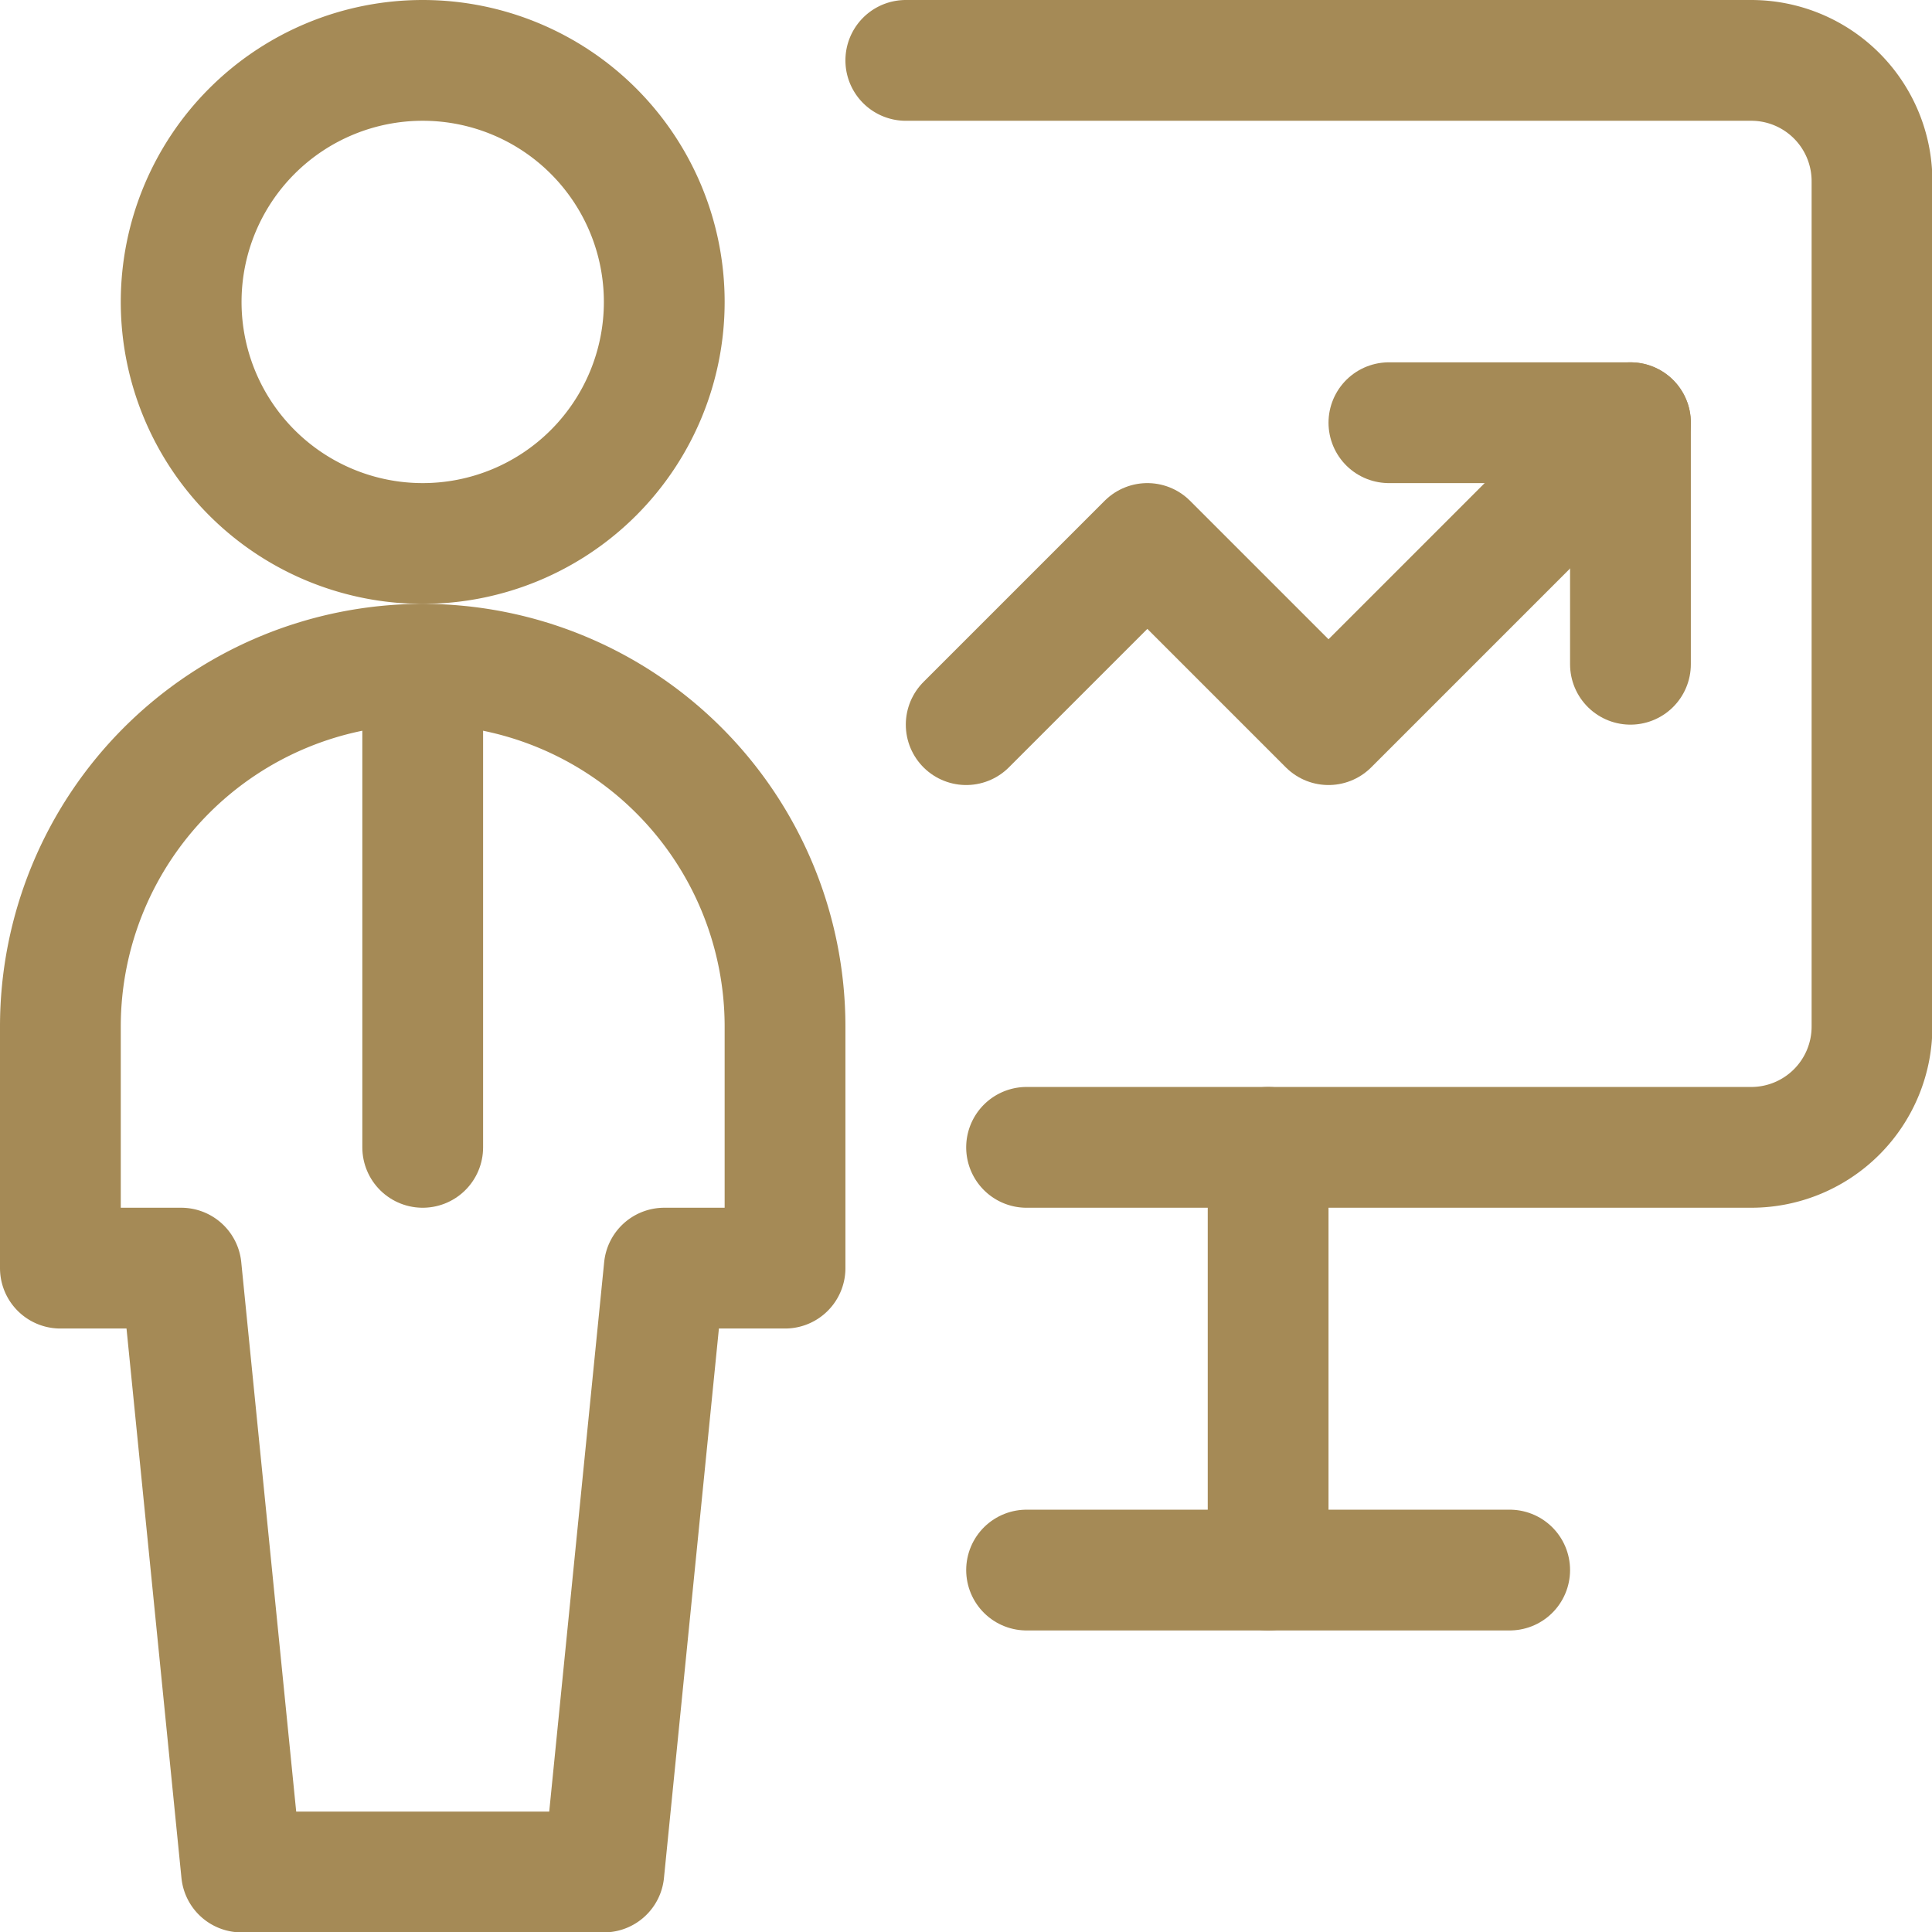 <svg xmlns:inkscape="http://www.inkscape.org/namespaces/inkscape" xmlns:sodipodi="http://sodipodi.sourceforge.net/DTD/sodipodi-0.dtd" xmlns="http://www.w3.org/2000/svg" xmlns:svg="http://www.w3.org/2000/svg" viewBox="0 0 40 40" id="svg8" sodipodi:docname="icon-performance-user-graph-gold@40x40.svg" inkscape:version="1.4 (e7c3feb100, 2024-10-09)"><defs id="defs8"></defs><g transform="matrix(1.667,0,0,1.667,0,0)" id="g8" style="stroke:#a58a56;stroke-opacity:1"><path d="M2.250 3.750 A3.000 3.000 0 1 0 8.250 3.750 A3.000 3.000 0 1 0 2.250 3.750 Z" fill="none" stroke="#ffffff" stroke-linecap="round" stroke-linejoin="round" stroke-width="1.5" id="path1" style="stroke:#a58a56;stroke-opacity:1"></path><path d="M5.25 8.25L5.25 14.25" fill="none" stroke="#ffffff" stroke-linecap="round" stroke-linejoin="round" stroke-width="1.5" id="path2" style="stroke:#a58a56;stroke-opacity:1"></path><path d="M7.5,23.25l.75-7.5h1.5v-3a4.5,4.5,0,0,0-9,0v3h1.5L3,23.25Z" fill="none" stroke="#ffffff" stroke-linecap="round" stroke-linejoin="round" stroke-width="1.5" id="path3" style="stroke:#a58a56;stroke-opacity:1"></path><path d="M12.75,14.25h9a1.5,1.5,0,0,0,1.5-1.5V2.25a1.5,1.5,0,0,0-1.5-1.5H11.25" fill="none" stroke="#ffffff" stroke-linecap="round" stroke-linejoin="round" stroke-width="1.5" id="path4" style="stroke:#a58a56;stroke-opacity:1"></path><path d="M12 9L14.25 6.75 16.5 9 20.25 5.25" fill="none" stroke="#ffffff" stroke-linecap="round" stroke-linejoin="round" stroke-width="1.5" id="path5" style="stroke:#a58a56;stroke-opacity:1"></path><path d="M17.25 5.25L20.25 5.25 20.25 8.25" fill="none" stroke="#ffffff" stroke-linecap="round" stroke-linejoin="round" stroke-width="1.5" id="path6" style="stroke:#a58a56;stroke-opacity:1"></path><path d="M15.75 14.25L15.75 19.5" fill="none" stroke="#ffffff" stroke-linecap="round" stroke-linejoin="round" stroke-width="1.5" id="path7" style="stroke:#a58a56;stroke-opacity:1"></path><path d="M12.75 19.5L18.75 19.5" fill="none" stroke="#ffffff" stroke-linecap="round" stroke-linejoin="round" stroke-width="1.5" id="path8" style="stroke:#a58a56;stroke-opacity:1"></path></g></svg>
